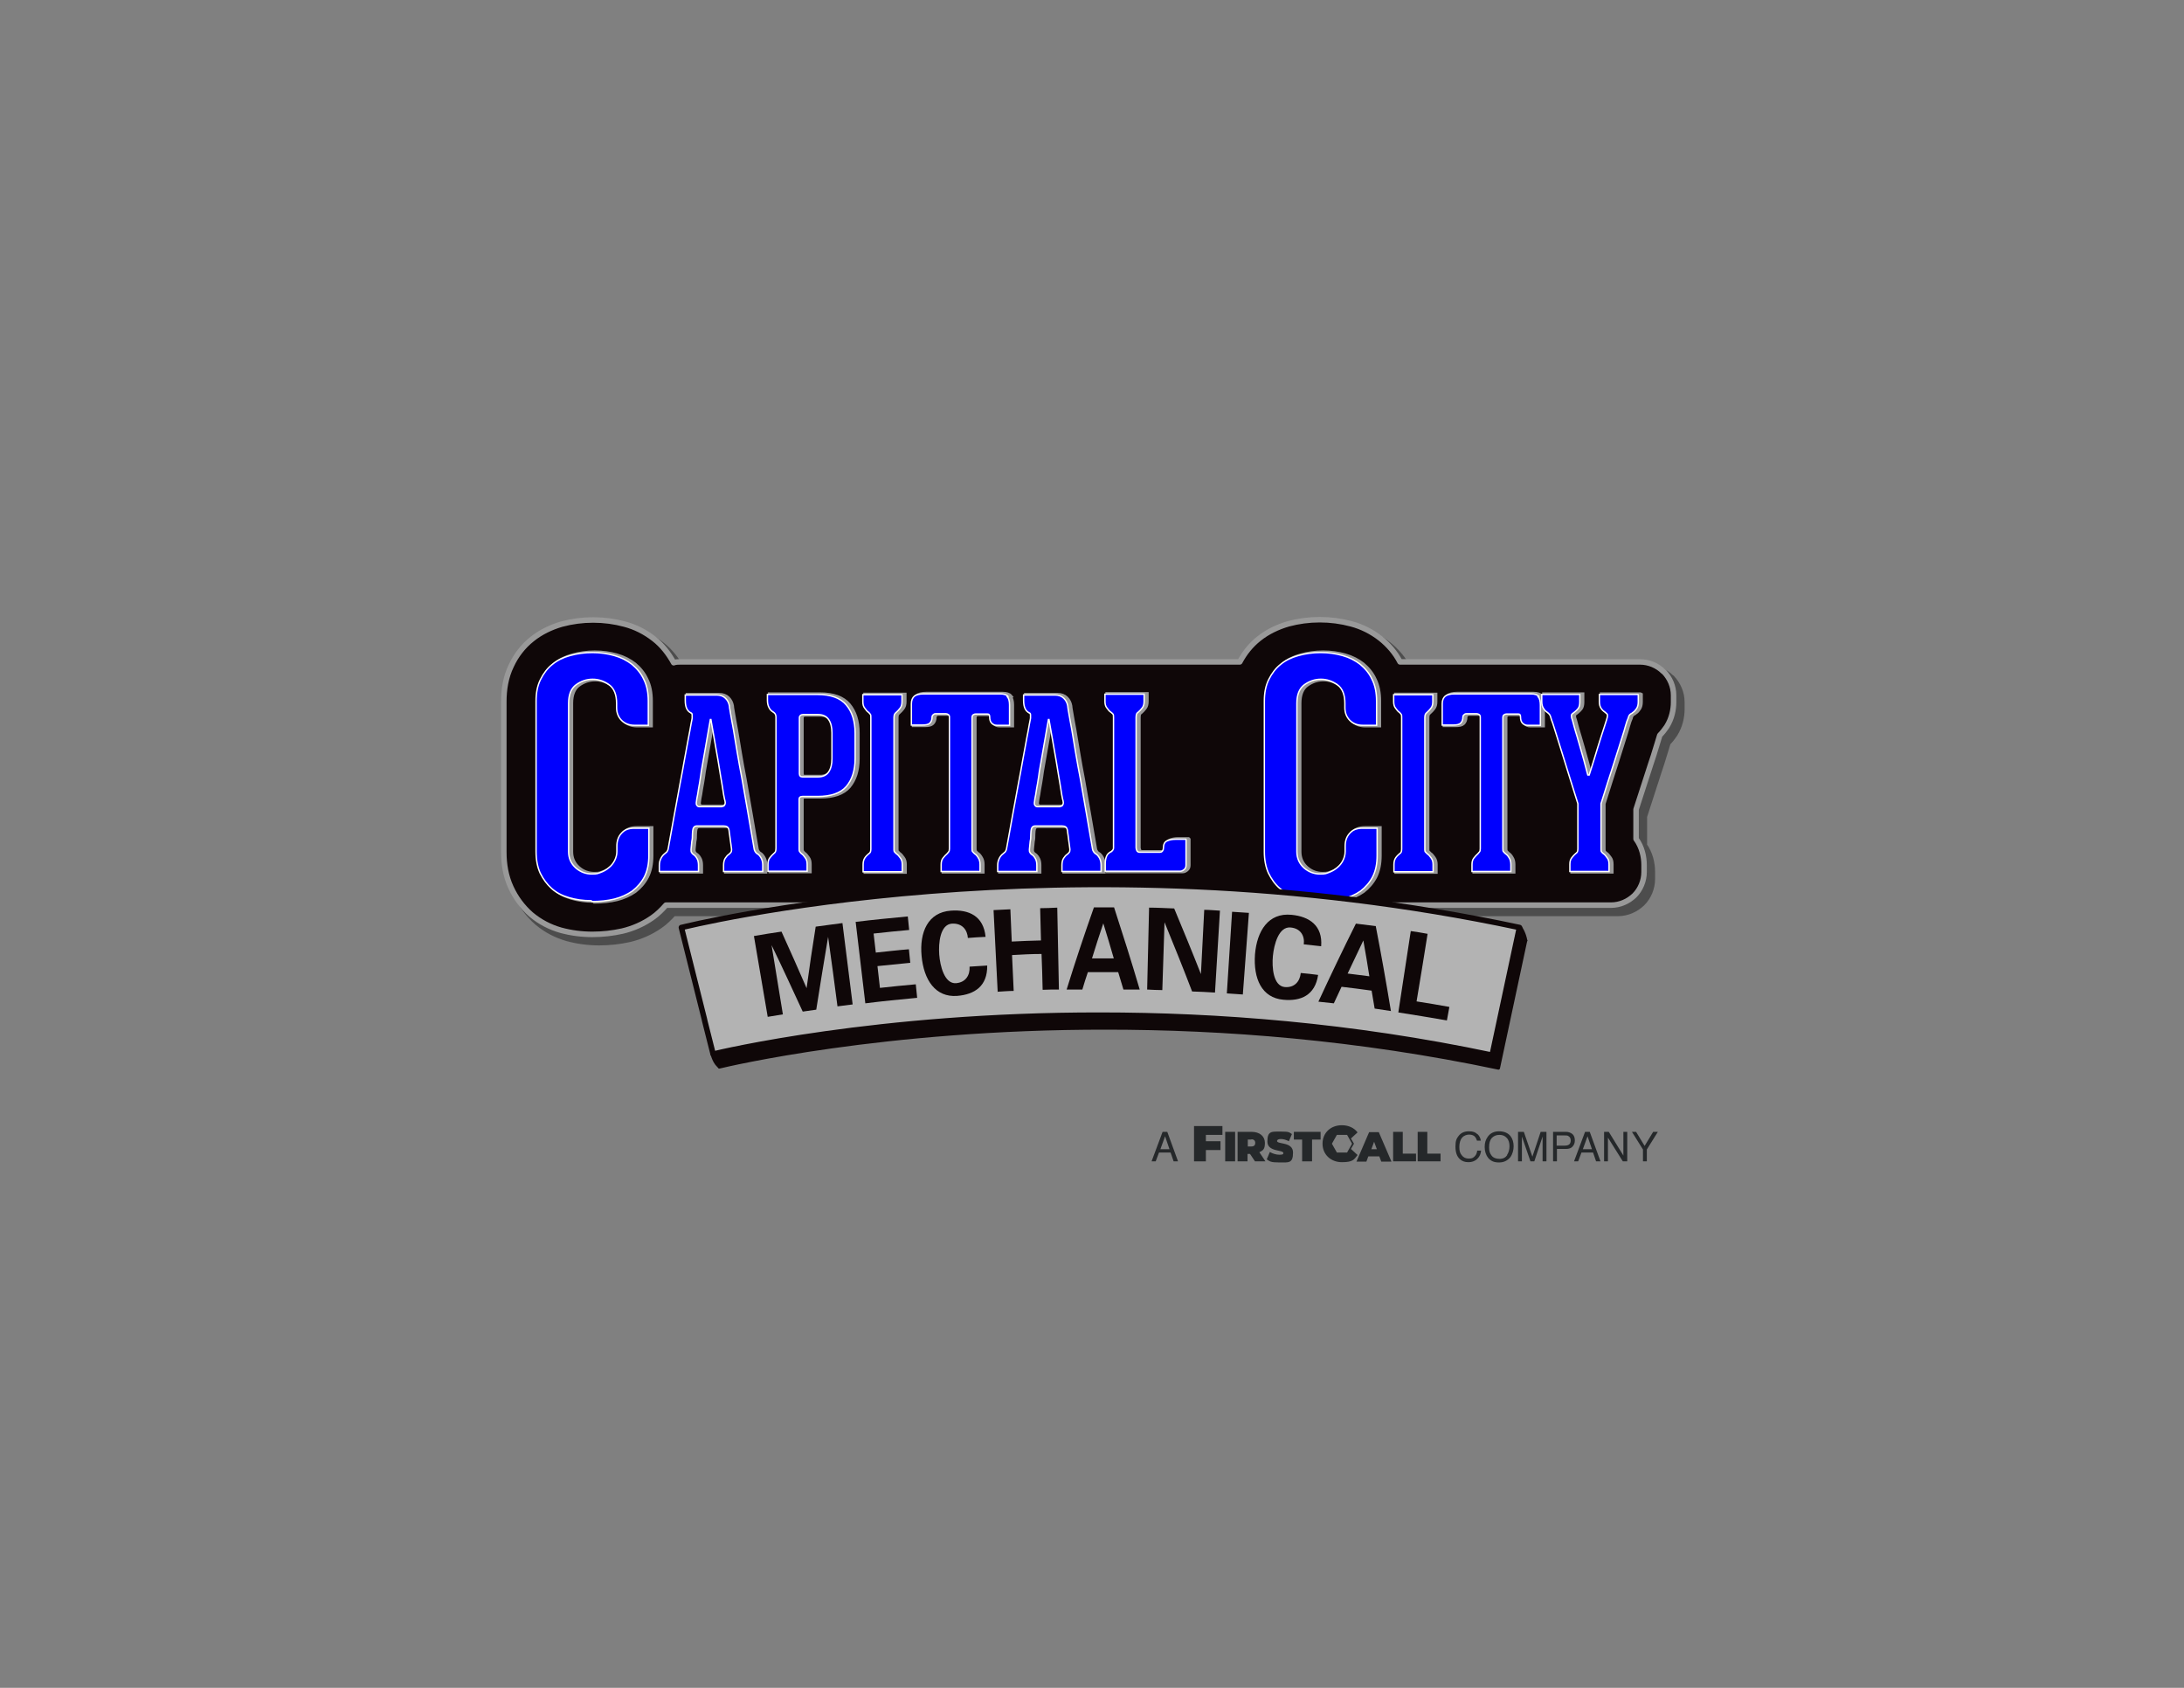 <?xml version="1.0" encoding="UTF-8"?>
<svg xmlns="http://www.w3.org/2000/svg" version="1.1" viewBox="0 0 792 612">
  <rect x="0" y="0" width="792" height="612" fill="#808080" stroke="none"/>
  <defs>
    <style>
      .cls-1, .cls-2, .cls-3 {
        fill: #0f0708;
      }

      .cls-4 {
        fill: #25282a;
      }

      .cls-5 {
        fill: #999;
        stroke-width: 1.5px;
      }

      .cls-5, .cls-2 {
        stroke: #999;
      }

      .cls-6 {
        fill: #b3b3b3;
        stroke-width: 2px;
      }

      .cls-6, .cls-2, .cls-7, .cls-3 {
        stroke-linecap: round;
        stroke-linejoin: round;
      }

      .cls-6, .cls-3 {
        stroke: #0f0708;
      }

      .cls-2 {
        stroke-width: 2px;
      }

      .cls-7 {
        fill: #4d4d4d;
        stroke: #4d4d4d;
        stroke-width: 3px;
      }

      .cls-3 {
        stroke-width: 1.1px;
      }

      .cls-8 {
        fill: #0000fe;
        stroke: #fff;
        stroke-width: .5px;
      }
    </style>
  </defs>
  <!-- Generator: Adobe Illustrator 28.7.1, SVG Export Plug-In . SVG Version: 1.2.0 Build 142)  -->
  <g>
    <g id="Layer_1">
      <g>
        <path class="cls-1" d="M257.7,382.3s.7,3.6,3.2,5.2c0,0,.7-4.3.5-4.3s-2.7-1.3-2.7-1.3l-1,.5Z"/>
        <path class="cls-1" d="M551.7,335.7s1.7,2.2,2.2,5.5c.1-.2-2.3,2.5-2.3,2.5l-1.4-6,1.6-2Z"/>
        <path class="cls-7" d="M605.7,246c-2.2-2.2-5.3-3.5-8.5-3.5h-87c-1.7-3.3-4.2-6.2-7.1-8.5-3.2-2.5-6.8-4.3-10.6-5.3-3.7-1-7.5-1.5-11.4-1.5s-7.7.5-11.4,1.5c-3.8,1.1-7.6,2.9-10.7,5.4-2.9,2.3-5.2,5.2-6.9,8.4h-202.9c-.8,0-1.6,0-2.4.3-1.8-3.3-4.2-6.4-7.2-8.7-3.2-2.5-6.8-4.3-10.6-5.3-3.7-1-7.5-1.5-11.4-1.5s-7.7.5-11.4,1.5c-3.8,1.1-7.6,2.9-10.7,5.4-3.3,2.6-5.9,6-7.6,9.7-2,4.1-2.7,8.6-2.7,13v54.6c0,4.3.7,8.7,2.6,12.8,1.7,3.7,4.2,7.1,7.3,9.8,3.2,2.7,6.9,4.6,10.8,5.7,3.7,1,7.5,1.5,11.4,1.5h0c3.7,0,7.3-.4,10.9-1.2,3.8-.9,7.5-2.5,10.8-4.8,1.9-1.3,3.5-2.9,5-4.6h211.3c1,1.2,2.1,2.4,3.4,3.4,3.2,2.7,6.9,4.6,10.8,5.7,3.7,1,7.5,1.5,11.4,1.5,3.7,0,7.3-.4,10.9-1.2,3.8-.9,7.5-2.5,10.8-4.8,1.9-1.3,3.5-2.9,5-4.6.1,0,.3,0,.4,0h78.7c3.2,0,6.2-1.3,8.5-3.5,2.2-2.2,3.5-5.3,3.5-8.5v-2.6c0-2.8-.7-6.4-2.9-9.4v-10.7c1.6-5,3.1-9.5,4.4-13.6.6-2,1.3-3.9,1.9-5.8.6-1.9,1.1-3.6,1.6-5.2.3-.9.5-1.7.7-2.3,1-1,1.8-2.1,2.5-3.1,1.9-3,2.5-6.3,2.5-8.8v-2.6c0-3.2-1.3-6.2-3.5-8.5Z"/>
        <path class="cls-2" d="M603.2,243.5c-2.2-2.2-5.3-3.5-8.5-3.5h-87c-1.7-3.3-4.2-6.2-7.1-8.5-3.2-2.5-6.8-4.3-10.6-5.3-3.7-1-7.5-1.5-11.4-1.5s-7.7.5-11.4,1.5c-3.8,1.1-7.6,2.9-10.7,5.4-2.9,2.3-5.2,5.2-6.9,8.4h-202.9c-.8,0-1.6,0-2.4.3-1.8-3.3-4.2-6.4-7.2-8.7-3.2-2.5-6.8-4.3-10.6-5.3-3.7-1-7.5-1.5-11.4-1.5s-7.7.5-11.4,1.5c-3.8,1.1-7.6,2.9-10.7,5.4-3.3,2.6-5.9,6-7.6,9.7-2,4.1-2.7,8.6-2.7,13v54.6c0,4.3.7,8.7,2.6,12.8,1.7,3.7,4.2,7.1,7.3,9.8,3.2,2.7,6.9,4.6,10.8,5.7,3.7,1,7.5,1.5,11.4,1.5h0c3.7,0,7.3-.4,10.9-1.2,3.8-.9,7.5-2.5,10.8-4.8,1.9-1.3,3.5-2.9,5-4.6h211.3c1,1.2,2.1,2.4,3.4,3.4,3.2,2.7,6.9,4.6,10.8,5.7,3.7,1,7.5,1.5,11.4,1.5s7.3-.4,10.9-1.2c3.8-.9,7.5-2.5,10.8-4.8,1.9-1.3,3.5-2.9,5-4.6.1,0,.3,0,.4,0h78.7c3.2,0,6.2-1.3,8.5-3.5,2.2-2.2,3.5-5.3,3.5-8.5v-2.6c0-2.8-.7-6.4-2.9-9.4v-10.7c1.6-5,3.1-9.5,4.4-13.6.6-2,1.3-3.9,1.9-5.8.6-1.9,1.1-3.6,1.6-5.2.3-.9.5-1.7.7-2.3,1-1,1.8-2.1,2.5-3.1,1.9-3,2.5-6.3,2.5-8.8v-2.6c0-3.2-1.3-6.2-3.5-8.5Z"/>
        <g>
          <path class="cls-5" d="M215.3,326.6c-2.9,0-5.6-.4-8-1.1-2.5-.7-4.6-1.8-6.3-3.3-1.8-1.5-3.1-3.4-4.2-5.6-1-2.2-1.5-4.8-1.5-7.8v-54.6c0-3,.5-5.6,1.6-7.8,1.1-2.2,2.5-4.1,4.3-5.5,1.8-1.5,3.9-2.5,6.4-3.2,2.5-.7,5.2-1.1,8.1-1.1s5.6.4,8,1.1c2.5.7,4.6,1.8,6.4,3.2,1.8,1.5,3.3,3.3,4.3,5.5,1.1,2.2,1.6,4.8,1.6,7.8v8.8h-5c-1.9,0-3.5-.6-4.7-1.8-1.2-1.2-1.8-2.8-1.8-4.6v-1.6c0-3.1-.9-5.4-2.7-6.7-1.8-1.3-3.8-2-6-2s-4.2.7-6,2c-1.8,1.3-2.7,3.6-2.7,6.7v53.8c0,2.4.9,4.4,2.6,5.9,1.7,1.5,3.7,2.2,5.8,2.2s2.2-.2,3.3-.6c1.1-.4,2.1-1,2.9-1.7.9-.7,1.6-1.6,2.1-2.6.5-1,.8-2.1.8-3.2v-2c0-1.8.5-3.4,1.6-4.6,1.1-1.3,2.6-1.9,4.7-1.9h5.3v9.9c0,3-.5,5.5-1.6,7.7-1.1,2.1-2.6,3.8-4.4,5.2-1.9,1.3-4.1,2.3-6.5,2.9-2.5.6-5.2.9-8.1.9Z"/>
          <path class="cls-5" d="M275.6,309.6c.5.3.9.8,1.3,1.5.4.7.6,1.6.6,2.5v2.4h-14.2v-2.3c0-1,.2-1.9.6-2.5.4-.6.8-1.1,1.3-1.4.3-.2.5-.5.7-.7.2-.2.3-.6.3-1.1-.1-1.1-.3-2.1-.4-3-.1-.8-.2-1.6-.3-2.3-.1-.7-.2-1.2-.2-1.5-.1-.7-.3-1.1-.7-1.4-.3-.2-.8-.3-1.3-.3h-9.7c-.9,0-1.4.6-1.5,1.7,0,.3-.1.8-.1,1.5,0,.7,0,1.5-.2,2.3-.1.9-.2,1.9-.3,3,0,.5,0,.9.2,1.1.1.2.3.5.6.7.5.3.9.7,1.3,1.4.4.6.6,1.5.6,2.5v2.3h-14.2v-2.2c0-1,.2-1.8.6-2.6.4-.8.9-1.3,1.3-1.6.3-.2.5-.5.8-.7.2-.3.4-.6.5-1.1,1.6-8.8,3-16.7,4.3-23.6.6-3,1.1-5.9,1.6-8.7.5-2.8,1-5.4,1.4-7.6.4-2.2.8-4,1-5.4.3-1.4.4-2.1.4-2.1,0-.5,0-.9,0-1.2s-.1-.6-.4-.7c-1.4-.6-2.1-2.1-2.1-4.5v-2h11.4c1.3,0,2.4.4,3.2,1.2.8.8,1.2,1.7,1.4,2.7,0,.2.1,1.1.4,2.7.3,1.6.6,3.6,1.1,6.1.4,2.5.9,5.3,1.4,8.4.5,3.1,1.1,6.2,1.7,9.4,1.3,7.5,2.8,15.9,4.4,25.4.1.5.3.8.5,1.1.2.3.5.5.8.7ZM262.7,292.4c.4,0,.7-.1.9-.4.2-.3.3-.6.3-.9,0,0,0-.5-.3-1.5-.2-.9-.4-2.1-.6-3.5-.2-1.4-.5-3-.8-4.8-.3-1.8-.6-3.6-.9-5.5l-2.6-14.9h-.2l-2.6,14.9c-.3,1.9-.7,3.7-.9,5.5-.3,1.8-.5,3.4-.8,4.8-.2,1.4-.4,2.6-.6,3.5-.1.9-.2,1.4-.2,1.5,0,.4,0,.7.3,1,.2.3.5.4.9.4h8Z"/>
          <path class="cls-5" d="M297.4,251.8c4.8,0,8.3,1.3,10.4,3.8,2.1,2.5,3.2,5.9,3.2,10.2v9.3c0,4.3-1.1,7.6-3.2,10.1-2.1,2.4-5.6,3.6-10.4,3.6h-5.5c-.8,0-1.2.3-1.2,1v17.8c0,.6,0,1,.2,1.2.1.2.4.5.6.7.5.3.9.8,1.4,1.5.5.6.7,1.4.7,2.4v2.5h-14.2v-2.5c0-1,.2-1.8.7-2.4.5-.6.9-1.1,1.4-1.5.3-.2.5-.5.6-.7.1-.2.2-.6.2-1.2v-47.6c0-.9-.4-1.5-1.1-1.9-.6-.3-1.1-.9-1.4-1.5-.4-.7-.6-1.6-.6-2.7v-2.1h18.3ZM302.5,265.7c0-2-.4-3.6-1.2-4.8-.8-1.2-2.1-1.8-3.9-1.8h-5.4c-.3,0-.7.1-.9.3-.3.2-.4.5-.4.9v20.2c0,.8.4,1.2,1.1,1.2h5.6c1.8,0,3.1-.6,3.9-1.8.8-1.2,1.2-2.8,1.2-4.8v-9.4Z"/>
          <path class="cls-5" d="M325.1,307.7v.2c0,.5,0,.9.3,1.1.2.2.4.4.6.6.5.3.9.8,1.4,1.5.5.6.7,1.4.7,2.4v2.6h-14.2v-2.6c0-1,.2-1.8.6-2.4.4-.6.9-1.1,1.4-1.5.3-.2.5-.4.6-.6.1-.2.2-.6.2-1.1v-47.7c0-.6,0-1-.2-1.2-.1-.2-.4-.5-.6-.7-.5-.3-.9-.8-1.4-1.5-.5-.6-.7-1.4-.7-2.4v-2.5h14.2v2.5c0,1-.2,1.8-.7,2.4-.5.6-.9,1.1-1.4,1.5-.3.2-.5.5-.6.7-.1.2-.2.6-.2,1.2v47.5Z"/>
          <path class="cls-5" d="M366.2,252.6c.5.6.8,1.6.8,3v7.4h-4.6c-.8,0-1.4-.3-1.9-.8-.5-.5-.7-1.3-.7-2.2s-.3-1.1-.9-1.1h-4.2c-.3,0-.6.1-.9.3-.3.2-.4.6-.4,1.1v47.4c0,.6,0,1,.3,1.2.2.2.4.5.7.7.5.3.9.8,1.3,1.5.4.6.6,1.4.6,2.4v2.5h-14.1v-2.5c0-1,.2-1.8.7-2.4.5-.6.9-1.1,1.4-1.5.2-.2.4-.5.6-.7.2-.2.3-.6.3-1.2v-47.7c0-.4-.1-.7-.4-.9-.3-.2-.6-.3-.9-.3h-3.7c-.2,0-.5,0-.8.3-.3.2-.5.5-.5.9,0,1-.3,1.7-.8,2.2-.5.5-1.4.7-2.8.7h-3.9v-7.7c0-1.3.4-2.2,1.1-2.8.7-.5,1.8-.8,3.3-.8h27.8c1.4,0,2.3.3,2.8.9Z"/>
          <path class="cls-5" d="M398.3,309.6c.5.3.9.8,1.3,1.5.4.7.6,1.6.6,2.5v2.4h-14.2v-2.3c0-1,.2-1.9.6-2.5.4-.6.8-1.1,1.3-1.4.3-.2.5-.5.7-.7.2-.2.3-.6.3-1.1-.1-1.1-.3-2.1-.4-3-.1-.8-.2-1.6-.3-2.3-.1-.7-.2-1.2-.2-1.5-.1-.7-.3-1.1-.7-1.4-.3-.2-.8-.3-1.3-.3h-9.7c-.9,0-1.4.6-1.5,1.7,0,.3-.1.8-.1,1.5,0,.7,0,1.5-.2,2.3-.1.9-.2,1.9-.3,3,0,.5,0,.9.2,1.1.1.2.3.5.6.7.5.3.9.7,1.3,1.4.4.6.6,1.5.6,2.5v2.3h-14.2v-2.2c0-1,.2-1.8.6-2.6.4-.8.9-1.3,1.3-1.6.3-.2.5-.5.8-.7.2-.3.4-.6.5-1.1,1.6-8.8,3-16.7,4.3-23.6.6-3,1.1-5.9,1.6-8.7.5-2.8,1-5.4,1.4-7.6.4-2.2.8-4,1-5.4.3-1.4.4-2.1.4-2.1,0-.5,0-.9,0-1.2s-.1-.6-.4-.7c-1.4-.6-2.1-2.1-2.1-4.5v-2h11.4c1.3,0,2.4.4,3.2,1.2.8.8,1.2,1.7,1.4,2.7,0,.2.1,1.1.4,2.7.3,1.6.6,3.6,1.1,6.1.4,2.5.9,5.3,1.4,8.4.5,3.1,1.1,6.2,1.7,9.4,1.3,7.5,2.8,15.9,4.4,25.4.1.5.3.8.5,1.1.2.3.5.5.8.7ZM385.3,292.4c.4,0,.7-.1.9-.4.2-.3.3-.6.3-.9,0,0,0-.5-.3-1.5-.2-.9-.4-2.1-.6-3.5-.2-1.4-.5-3-.8-4.8-.3-1.8-.6-3.6-.9-5.5l-2.6-14.9h-.2l-2.6,14.9c-.3,1.9-.7,3.7-.9,5.5-.3,1.8-.5,3.4-.8,4.8-.2,1.4-.4,2.6-.6,3.5-.1.9-.2,1.4-.2,1.5,0,.4,0,.7.3,1,.2.3.5.4.9.4h8Z"/>
          <path class="cls-5" d="M431,304.4v9.3c0,.7-.2,1.2-.7,1.6-.5.4-.9.6-1.4.6h-27.2v-2.6c0-1.3.2-2.2.5-2.9.3-.7.8-1.1,1.3-1.4.3-.1.6-.3.8-.6.3-.3.4-.6.4-1v-47.3c0-.6,0-1.1-.3-1.3-.2-.2-.4-.4-.7-.6-.5-.3-.9-.8-1.4-1.5-.5-.6-.7-1.4-.7-2.4v-2.6h14.2v2.6c0,1-.2,1.8-.7,2.4-.5.6-.9,1.1-1.4,1.5-.3.2-.5.4-.6.6-.1.2-.2.7-.2,1.3v47.2c0,.5.2.9.3,1.2.2.3.5.5.9.5h7.5c.4,0,.7-.2.9-.5.2-.3.3-.6.3-1,0-1.3.4-2.2,1.3-2.6.9-.4,1.9-.6,3.2-.6h3.6Z"/>
          <path class="cls-5" d="M479.4,326.6c-2.9,0-5.6-.4-8-1.1-2.5-.7-4.6-1.8-6.3-3.3-1.8-1.5-3.1-3.4-4.2-5.6-1-2.2-1.5-4.8-1.5-7.8v-54.6c0-3,.5-5.6,1.6-7.8,1.1-2.2,2.5-4.1,4.3-5.5,1.8-1.5,3.9-2.5,6.4-3.2,2.5-.7,5.2-1.1,8.1-1.1s5.6.4,8,1.1c2.5.7,4.6,1.8,6.4,3.2,1.8,1.5,3.3,3.3,4.3,5.5,1.1,2.2,1.6,4.8,1.6,7.8v8.8h-5c-2,0-3.5-.6-4.7-1.8-1.2-1.2-1.8-2.8-1.8-4.6v-1.6c0-3.1-.9-5.4-2.7-6.7-1.8-1.3-3.8-2-6-2s-4.2.7-6,2c-1.8,1.3-2.7,3.6-2.7,6.7v53.8c0,2.4.9,4.4,2.6,5.9,1.7,1.5,3.7,2.2,5.8,2.2s2.2-.2,3.3-.6c1.1-.4,2.1-1,2.9-1.7.9-.7,1.6-1.6,2.1-2.6.5-1,.8-2.1.8-3.2v-2c0-1.8.5-3.4,1.6-4.6,1.1-1.3,2.6-1.9,4.7-1.9h5.3v9.9c0,3-.5,5.5-1.6,7.7-1.1,2.1-2.6,3.8-4.4,5.2-1.9,1.3-4.1,2.3-6.5,2.9-2.5.6-5.2.9-8.1.9Z"/>
          <path class="cls-5" d="M517.6,307.7v.2c0,.5,0,.9.3,1.1.2.2.4.4.6.6.5.3.9.8,1.4,1.5s.7,1.4.7,2.4v2.6h-14.2v-2.6c0-1,.2-1.8.6-2.4.4-.6.9-1.1,1.4-1.5.3-.2.5-.4.6-.6.1-.2.2-.6.2-1.1v-47.7c0-.6,0-1-.2-1.2-.1-.2-.4-.5-.6-.7-.5-.3-.9-.8-1.4-1.5-.5-.6-.7-1.4-.7-2.4v-2.5h14.2v2.5c0,1-.2,1.8-.7,2.4-.5.6-.9,1.1-1.4,1.5-.3.2-.5.5-.6.7-.1.2-.2.6-.2,1.2v47.5Z"/>
          <path class="cls-5" d="M558.7,252.6c.5.6.8,1.6.8,3v7.4h-4.6c-.8,0-1.4-.3-1.9-.8-.5-.5-.7-1.3-.7-2.2s-.3-1.1-.9-1.1h-4.2c-.3,0-.6.1-.9.3-.3.2-.4.6-.4,1.1v47.4c0,.6,0,1,.3,1.2.2.2.4.5.7.7.5.3.9.8,1.3,1.5.4.6.6,1.4.6,2.4v2.5h-14.1v-2.5c0-1,.2-1.8.7-2.4.5-.6.9-1.1,1.4-1.5.2-.2.4-.5.6-.7.2-.2.3-.6.3-1.2v-47.7c0-.4-.1-.7-.4-.9-.3-.2-.6-.3-.9-.3h-3.7c-.2,0-.5,0-.8.3-.3.2-.5.5-.5.9,0,1-.3,1.7-.8,2.2-.5.5-1.4.7-2.8.7h-3.9v-7.7c0-1.3.4-2.2,1.1-2.8.7-.5,1.8-.8,3.3-.8h27.8c1.4,0,2.3.3,2.8.9Z"/>
          <path class="cls-5" d="M595,251.9v2.6c0,1-.2,1.8-.6,2.4-.4.6-.8,1.1-1.3,1.4-.2.2-.5.4-.9.6-.3.2-.6.6-.7,1,0,.1-.2.7-.6,1.6-.3,1-.7,2.2-1.1,3.7-.5,1.5-1,3.2-1.6,5.1-.6,1.9-1.2,3.8-1.8,5.7-1.5,4.6-3.1,9.7-4.9,15.4v16.2h0c0,.7,0,1.1.2,1.3.1.2.4.4.6.6.5.3.9.8,1.4,1.5.5.6.7,1.4.7,2.4v2.6h-14.2v-2.6c0-1,.2-1.8.7-2.4.5-.6.9-1.1,1.4-1.5.3-.2.5-.4.6-.6.1-.2.2-.6.2-1.1v-16.4c-1.8-5.8-3.5-11.1-4.9-15.7-.6-1.9-1.2-3.9-1.8-5.8-.6-1.9-1.1-3.6-1.6-5.1-.5-1.5-.8-2.7-1.2-3.6-.3-.9-.5-1.5-.5-1.6-.1-.3-.3-.6-.6-.9-.3-.2-.4-.4-.6-.5-.5-.3-.9-.7-1.3-1.4-.4-.6-.6-1.4-.6-2.4v-2.6h13.8v2.8c0,1-.2,1.8-.6,2.3-.4.5-.8.9-1.2,1.2-.3.2-.6.5-.9.7-.3.2-.4.6-.3,1,0,.1,0,.5.3,1.2.2.7.4,1.5.7,2.6.3,1,.6,2.2,1,3.4.4,1.3.7,2.5,1.1,3.8.9,3,1.8,6.4,2.8,10.2h.5c1.2-3.8,2.3-7.2,3.2-10.3.4-1.3.8-2.5,1.2-3.8.4-1.3.8-2.4,1.1-3.4.3-1,.6-1.9.8-2.5.2-.7.3-1,.3-1.2.1-.5,0-.8-.2-1-.3-.2-.5-.5-.8-.7-.5-.3-.9-.7-1.3-1.3-.4-.6-.6-1.4-.6-2.4v-2.6h13.9Z"/>
        </g>
        <g>
          <path class="cls-8" d="M214.4,326.6c-2.9,0-5.6-.4-8-1.1-2.5-.7-4.6-1.8-6.3-3.3s-3.1-3.4-4.2-5.6c-1-2.2-1.5-4.8-1.5-7.8v-54.6c0-3,.5-5.6,1.6-7.8,1.1-2.2,2.5-4.1,4.3-5.5,1.8-1.5,3.9-2.5,6.4-3.2,2.5-.7,5.2-1.1,8.1-1.1s5.6.4,8,1.1c2.5.7,4.6,1.8,6.4,3.2,1.8,1.5,3.3,3.3,4.3,5.5,1.1,2.2,1.6,4.8,1.6,7.8v8.8h-5c-1.9,0-3.5-.6-4.7-1.8-1.2-1.2-1.8-2.8-1.8-4.6v-1.6c0-3.1-.9-5.4-2.7-6.7-1.8-1.3-3.8-2-6-2s-4.2.7-6,2c-1.8,1.3-2.7,3.6-2.7,6.7v53.8c0,2.4.9,4.4,2.6,5.9,1.7,1.5,3.7,2.2,5.8,2.2s2.2-.2,3.3-.6c1.1-.4,2.1-1,2.9-1.7.9-.7,1.6-1.6,2.1-2.6.5-1,.8-2.1.8-3.2v-2c0-1.8.5-3.4,1.6-4.6,1.1-1.3,2.6-1.9,4.7-1.9h5.3v9.9c0,3-.5,5.5-1.6,7.7-1.1,2.1-2.6,3.8-4.4,5.2-1.9,1.3-4.1,2.3-6.5,2.9-2.5.6-5.2.9-8.1.9Z"/>
          <path class="cls-8" d="M274.7,309.6c.5.3.9.8,1.3,1.5.4.7.6,1.6.6,2.5v2.4h-14.2v-2.3c0-1,.2-1.9.6-2.5.4-.6.8-1.1,1.3-1.4.3-.2.5-.5.7-.7.2-.2.3-.6.3-1.1-.1-1.1-.3-2.1-.4-3-.1-.8-.2-1.6-.3-2.3-.1-.7-.2-1.2-.2-1.5-.1-.7-.3-1.1-.7-1.4-.3-.2-.8-.3-1.3-.3h-9.7c-.9,0-1.4.6-1.5,1.7,0,.3-.1.8-.1,1.5,0,.7,0,1.5-.2,2.3-.1.9-.2,1.9-.3,3,0,.5,0,.9.2,1.1.1.2.3.5.6.7.5.3.9.7,1.3,1.4.4.6.6,1.5.6,2.5v2.3h-14.2v-2.2c0-1,.2-1.8.6-2.6.4-.8.9-1.3,1.3-1.6.3-.2.5-.5.8-.7.2-.3.4-.6.5-1.1,1.6-8.8,3-16.7,4.3-23.6.6-3,1.1-5.9,1.6-8.7.5-2.8,1-5.4,1.4-7.6.4-2.2.8-4,1-5.4.3-1.4.4-2.1.4-2.1,0-.5,0-.9,0-1.2s-.1-.6-.4-.7c-1.4-.6-2.1-2.1-2.1-4.5v-2h11.4c1.3,0,2.4.4,3.2,1.2.8.8,1.2,1.7,1.4,2.7,0,.2.1,1.1.4,2.7.3,1.6.6,3.6,1.1,6.1.4,2.5.9,5.3,1.4,8.4.5,3.1,1.1,6.2,1.7,9.4,1.3,7.5,2.8,15.9,4.4,25.4.1.5.3.8.5,1.1.2.3.5.5.8.7ZM261.8,292.4c.4,0,.7-.1.9-.4.2-.3.3-.6.3-.9,0,0,0-.5-.3-1.5-.2-.9-.4-2.1-.6-3.5-.2-1.4-.5-3-.8-4.8-.3-1.8-.6-3.6-.9-5.5l-2.6-14.9h-.2l-2.6,14.9c-.3,1.9-.7,3.7-.9,5.5-.3,1.8-.5,3.4-.8,4.8-.2,1.4-.4,2.6-.6,3.5-.1.9-.2,1.4-.2,1.5,0,.4,0,.7.3,1,.2.3.5.4.9.4h8Z"/>
          <path class="cls-8" d="M296.5,251.8c4.8,0,8.3,1.3,10.4,3.8,2.1,2.5,3.2,5.9,3.2,10.2v9.3c0,4.3-1.1,7.6-3.2,10.1-2.1,2.4-5.6,3.6-10.4,3.6h-5.5c-.8,0-1.2.3-1.2,1v17.8c0,.6,0,1,.2,1.2.1.2.4.5.6.7.5.3.9.8,1.4,1.5.5.6.7,1.4.7,2.4v2.5h-14.2v-2.5c0-1,.2-1.8.7-2.4.5-.6.9-1.1,1.4-1.5.3-.2.5-.5.6-.7.1-.2.2-.6.2-1.2v-47.6c0-.9-.4-1.5-1.1-1.9-.6-.3-1.1-.9-1.4-1.5-.4-.7-.6-1.6-.6-2.7v-2.1h18.3ZM301.7,265.7c0-2-.4-3.6-1.2-4.8-.8-1.2-2.1-1.8-3.9-1.8h-5.4c-.3,0-.7.1-.9.3-.3.2-.4.5-.4.9v20.2c0,.8.4,1.2,1.1,1.2h5.6c1.8,0,3.1-.6,3.9-1.8.8-1.2,1.2-2.8,1.2-4.8v-9.4Z"/>
          <path class="cls-8" d="M324.2,307.7v.2c0,.5,0,.9.3,1.1.2.2.4.4.6.6.5.3.9.8,1.4,1.5.5.6.7,1.4.7,2.4v2.6h-14.2v-2.6c0-1,.2-1.8.6-2.4.4-.6.9-1.1,1.4-1.5.3-.2.5-.4.6-.6.1-.2.2-.6.2-1.1v-47.7c0-.6,0-1-.2-1.2-.1-.2-.4-.5-.6-.7-.5-.3-.9-.8-1.4-1.5-.5-.6-.7-1.4-.7-2.4v-2.5h14.2v2.5c0,1-.2,1.8-.7,2.4-.5.6-.9,1.1-1.4,1.5-.3.2-.5.5-.6.7-.1.2-.2.6-.2,1.2v47.5Z"/>
          <path class="cls-8" d="M365.3,252.6c.5.6.8,1.6.8,3v7.4h-4.6c-.8,0-1.4-.3-1.9-.8-.5-.5-.7-1.3-.7-2.2s-.3-1.1-.9-1.1h-4.2c-.3,0-.6.1-.9.3-.3.2-.4.6-.4,1.1v47.4c0,.6,0,1,.3,1.2.2.2.4.5.7.7.5.3.9.8,1.3,1.5.4.6.6,1.4.6,2.4v2.5h-14.1v-2.5c0-1,.2-1.8.7-2.4.5-.6.9-1.1,1.4-1.5.2-.2.4-.5.6-.7.2-.2.3-.6.3-1.2v-47.7c0-.4-.1-.7-.4-.9-.3-.2-.6-.3-.9-.3h-3.7c-.2,0-.5,0-.8.3-.3.2-.5.5-.5.9,0,1-.3,1.7-.8,2.2-.5.5-1.4.7-2.8.7h-3.9v-7.7c0-1.3.4-2.2,1.1-2.8.7-.5,1.8-.8,3.3-.8h27.8c1.4,0,2.3.3,2.8.9Z"/>
          <path class="cls-8" d="M397.4,309.6c.5.3.9.8,1.3,1.5.4.7.6,1.6.6,2.5v2.4h-14.2v-2.3c0-1,.2-1.9.6-2.5.4-.6.8-1.1,1.3-1.4.3-.2.5-.5.7-.7.2-.2.3-.6.3-1.1-.1-1.1-.3-2.1-.4-3-.1-.8-.2-1.6-.3-2.3-.1-.7-.2-1.2-.2-1.5-.1-.7-.3-1.1-.7-1.4-.3-.2-.8-.3-1.3-.3h-9.7c-.9,0-1.4.6-1.5,1.7,0,.3-.1.8-.1,1.5,0,.7,0,1.5-.2,2.3-.1.9-.2,1.9-.3,3,0,.5,0,.9.2,1.1.1.2.3.5.6.7.5.3.9.7,1.3,1.4.4.6.6,1.5.6,2.5v2.3h-14.2v-2.2c0-1,.2-1.8.6-2.6.4-.8.9-1.3,1.3-1.6.3-.2.5-.5.8-.7.2-.3.4-.6.5-1.1,1.6-8.8,3-16.7,4.3-23.6.6-3,1.1-5.9,1.6-8.7.5-2.8,1-5.4,1.4-7.6.4-2.2.8-4,1-5.4.3-1.4.4-2.1.4-2.1,0-.5,0-.9,0-1.2s-.1-.6-.4-.7c-1.4-.6-2.1-2.1-2.1-4.5v-2h11.4c1.3,0,2.4.4,3.2,1.2.8.8,1.2,1.7,1.4,2.7,0,.2.1,1.1.4,2.7.3,1.6.6,3.6,1.1,6.1.4,2.5.9,5.3,1.4,8.4.5,3.1,1.1,6.2,1.7,9.4,1.3,7.5,2.8,15.9,4.4,25.4.1.5.3.8.5,1.1.2.3.5.5.8.7ZM384.4,292.4c.4,0,.7-.1.9-.4.2-.3.3-.6.3-.9,0,0,0-.5-.3-1.5-.2-.9-.4-2.1-.6-3.5-.2-1.4-.5-3-.8-4.8-.3-1.8-.6-3.6-.9-5.5l-2.6-14.9h-.2l-2.6,14.9c-.3,1.9-.7,3.7-.9,5.5-.3,1.8-.5,3.4-.8,4.8-.2,1.4-.4,2.6-.6,3.5-.1.9-.2,1.4-.2,1.5,0,.4,0,.7.3,1,.2.3.5.4.9.4h8Z"/>
          <path class="cls-8" d="M430.1,304.4v9.3c0,.7-.2,1.2-.7,1.6-.5.4-.9.6-1.4.6h-27.2v-2.6c0-1.3.2-2.2.5-2.9.3-.7.8-1.1,1.3-1.4.3-.1.6-.3.8-.6.3-.3.4-.6.4-1v-47.3c0-.6,0-1.1-.3-1.3-.2-.2-.4-.4-.7-.6-.5-.3-.9-.8-1.4-1.5-.5-.6-.7-1.4-.7-2.4v-2.6h14.2v2.6c0,1-.2,1.8-.7,2.4-.5.6-.9,1.1-1.4,1.5-.3.2-.5.4-.6.6-.1.2-.2.7-.2,1.3v47.2c0,.5.2.9.3,1.2.2.3.5.5.9.5h7.5c.4,0,.7-.2.9-.5.2-.3.3-.6.3-1,0-1.3.4-2.2,1.3-2.6.9-.4,1.9-.6,3.2-.6h3.6Z"/>
          <path class="cls-8" d="M478.5,326.6c-2.9,0-5.6-.4-8-1.1-2.5-.7-4.6-1.8-6.3-3.3-1.8-1.5-3.1-3.4-4.2-5.6-1-2.2-1.5-4.8-1.5-7.8v-54.6c0-3,.5-5.6,1.6-7.8,1.1-2.2,2.5-4.1,4.3-5.5,1.8-1.5,3.9-2.5,6.4-3.2,2.5-.7,5.2-1.1,8.1-1.1s5.6.4,8,1.1c2.5.7,4.6,1.8,6.4,3.2,1.8,1.5,3.3,3.3,4.3,5.5,1.1,2.2,1.6,4.8,1.6,7.8v8.8h-5c-2,0-3.5-.6-4.7-1.8-1.2-1.2-1.8-2.8-1.8-4.6v-1.6c0-3.1-.9-5.4-2.7-6.7-1.8-1.3-3.8-2-6-2s-4.2.7-6,2c-1.8,1.3-2.7,3.6-2.7,6.7v53.8c0,2.4.9,4.4,2.6,5.9,1.7,1.5,3.7,2.2,5.8,2.2s2.2-.2,3.3-.6c1.1-.4,2.1-1,2.9-1.7.9-.7,1.6-1.6,2.1-2.6.5-1,.8-2.1.8-3.2v-2c0-1.8.5-3.4,1.6-4.6,1.1-1.3,2.6-1.9,4.7-1.9h5.3v9.9c0,3-.5,5.5-1.6,7.7-1.1,2.1-2.6,3.8-4.4,5.2-1.9,1.3-4.1,2.3-6.5,2.9-2.5.6-5.2.9-8.1.9Z"/>
          <path class="cls-8" d="M516.7,307.7v.2c0,.5,0,.9.3,1.1.2.2.4.4.6.6.5.3.9.8,1.4,1.5s.7,1.4.7,2.4v2.6h-14.2v-2.6c0-1,.2-1.8.6-2.4.4-.6.9-1.1,1.4-1.5.3-.2.5-.4.6-.6.1-.2.2-.6.2-1.1v-47.7c0-.6,0-1-.2-1.2-.1-.2-.4-.5-.6-.7-.5-.3-.9-.8-1.4-1.5-.5-.6-.7-1.4-.7-2.4v-2.5h14.2v2.5c0,1-.2,1.8-.7,2.4-.5.6-.9,1.1-1.4,1.5-.3.2-.5.5-.6.7-.1.2-.2.6-.2,1.2v47.5Z"/>
          <path class="cls-8" d="M557.8,252.6c.5.6.8,1.6.8,3v7.4h-4.6c-.8,0-1.4-.3-1.9-.8-.5-.5-.7-1.3-.7-2.2s-.3-1.1-.9-1.1h-4.2c-.3,0-.6.1-.9.3-.3.2-.4.6-.4,1.1v47.4c0,.6,0,1,.3,1.2.2.2.4.5.7.7.5.3.9.8,1.3,1.5.4.6.6,1.4.6,2.4v2.5h-14.1v-2.5c0-1,.2-1.8.7-2.4.5-.6.9-1.1,1.4-1.5.2-.2.4-.5.6-.7.2-.2.3-.6.3-1.2v-47.7c0-.4-.1-.7-.4-.9-.3-.2-.6-.3-.9-.3h-3.7c-.2,0-.5,0-.8.3-.3.2-.5.5-.5.9,0,1-.3,1.7-.8,2.2-.5.5-1.4.7-2.8.7h-3.9v-7.7c0-1.3.4-2.2,1.1-2.8.7-.5,1.8-.8,3.3-.8h27.8c1.4,0,2.3.3,2.8.9Z"/>
          <path class="cls-8" d="M594.1,251.9v2.6c0,1-.2,1.8-.6,2.4-.4.6-.8,1.1-1.3,1.4-.2.2-.5.4-.9.6-.3.2-.6.6-.7,1,0,.1-.2.7-.6,1.6-.3,1-.7,2.2-1.1,3.7-.5,1.5-1,3.2-1.6,5.1-.6,1.9-1.2,3.8-1.8,5.7-1.5,4.6-3.1,9.7-4.9,15.4v16.2h0c0,.7,0,1.1.2,1.3.1.2.4.4.6.6.5.3.9.8,1.4,1.5.5.6.7,1.4.7,2.4v2.6h-14.2v-2.6c0-1,.2-1.8.7-2.4.5-.6.9-1.1,1.4-1.5.3-.2.5-.4.6-.6.1-.2.2-.6.2-1.1v-16.4c-1.8-5.8-3.5-11.1-4.9-15.7-.6-1.9-1.2-3.9-1.8-5.8-.6-1.9-1.1-3.6-1.6-5.1-.5-1.5-.8-2.7-1.2-3.6-.3-.9-.5-1.5-.5-1.6-.1-.3-.3-.6-.6-.9-.3-.2-.4-.4-.6-.5-.5-.3-.9-.7-1.3-1.4-.4-.6-.6-1.4-.6-2.4v-2.6h13.8v2.8c0,1-.2,1.8-.6,2.3-.4.5-.8.9-1.2,1.2-.3.2-.6.5-.9.7-.3.2-.4.6-.3,1,0,.1,0,.5.3,1.2.2.7.4,1.5.7,2.6.3,1,.6,2.2,1,3.4.4,1.3.7,2.5,1.1,3.8.9,3,1.8,6.4,2.8,10.2h.5c1.2-3.8,2.3-7.2,3.2-10.3.4-1.3.8-2.5,1.2-3.8.4-1.3.8-2.4,1.1-3.4.3-1,.6-1.9.8-2.5.2-.7.3-1,.3-1.2.1-.5,0-.8-.2-1-.3-.2-.5-.5-.8-.7-.5-.3-.9-.7-1.3-1.3-.4-.6-.6-1.4-.6-2.4v-2.6h13.9Z"/>
        </g>
        <g>
          <path class="cls-3" d="M249.4,341h0l8.3,33.1h0s.2.9.2.9l3,11.9c2.5-.6,59.4-14.2,140.3-14.1,42.3,0,91.1,3.7,142.2,14.5l9.9-46.3c-164.8-35.1-303.8,0-303.8,0Z"/>
          <path class="cls-6" d="M247.1,336.3h0l8.3,33.1h0s.2.9.2.9l3,11.9c2.5-.6,59.4-14.2,140.3-14.1,42.3,0,91.1,3.7,142.2,14.5l9.9-46.3c-164.8-35.1-303.8,0-303.8,0Z"/>
          <g>
            <path class="cls-1" d="M296,366.1c-1.6.2-3.3.5-4.9.7-3.7-8-7.4-16.1-11.3-24.1,0,0,0,0,0,0,1.4,8.4,2.7,16.7,4.1,25.1-1.8.3-3.6.6-5.5.9-1.7-9.8-3.3-19.5-5-29.3,3.3-.6,6.6-1.1,10-1.6,3.1,6.8,6.1,13.6,9.1,20.5,0,0,0,0,0,0,1-7.4,2.1-14.9,3.3-22.3,3.2-.4,6.4-.9,9.7-1.3,1.2,9.8,2.5,19.7,3.7,29.5-1.8.2-3.7.5-5.5.7-1.1-8.4-2.2-16.8-3.4-25.2,0,0,0,0,0,0-1.5,8.8-2.9,17.6-4.3,26.4Z"/>
            <path class="cls-1" d="M310.1,334.3c6.4-.8,12.7-1.4,19.1-2,.2,1.6.3,3.3.5,4.9-4.3.4-8.6.8-12.9,1.3.3,2.3.5,4.6.8,6.9,4-.4,8-.9,12-1.2.2,1.6.3,3.3.5,4.9-4,.4-7.9.8-11.9,1.2.3,2.6.6,5.3.9,7.9,4.3-.5,8.7-.9,13-1.3.2,1.6.3,3.3.5,4.9-6.3.6-12.5,1.2-18.8,2-1.2-9.8-2.3-19.7-3.5-29.5Z"/>
            <path class="cls-1" d="M351,340.2c-.2-3.1-2.1-5.5-5.8-5.3-4.3.3-4.9,7.1-4.6,11.2.3,4.1,1.9,10.7,6.1,10.4,3.5-.3,5.1-2.9,4.9-6,2.1-.1,4.2-.3,6.4-.4.1,7.5-4.6,10.5-10.9,11-7.9.6-12.1-5.8-12.9-14.5-.8-8.6,2.3-15.8,10.6-16.4,6.6-.5,11.9,2,12.6,9.5-2.1.1-4.3.2-6.4.4Z"/>
            <path class="cls-1" d="M361.8,359.7c-.5-9.9-1-19.8-1.5-29.7,2-.1,4.1-.2,6.1-.3.2,3.9.3,7.8.5,11.7,3.5-.2,7.1-.3,10.6-.4-.1-3.9-.2-7.8-.3-11.7,2.1,0,4.1-.1,6.2-.2.2,9.9.4,19.8.6,29.7-2,0-3.9,0-5.9.1-.1-4.3-.2-8.7-.4-13-3.6,0-7.1.2-10.7.4.2,4.3.4,8.7.6,13-2,0-3.9.2-5.9.3Z"/>
            <path class="cls-1" d="M386.8,358.8c3.1-10,6.4-19.9,9.9-29.8,2.4,0,4.9,0,7.3,0,3.2,9.9,6.4,19.9,9.3,29.8-2,0-4,0-5.9,0-.6-2.1-1.3-4.2-1.9-6.3-3.7,0-7.3,0-11,0-.7,2.1-1.4,4.2-2,6.3-1.9,0-3.8,0-5.6,0ZM403.9,347.5c-1.2-4.2-2.5-8.5-3.8-12.7h0c-1.4,4.2-2.8,8.4-4.1,12.7,2.7,0,5.3,0,8,0Z"/>
            <path class="cls-1" d="M432.3,359.5c-3.2-8.4-6.6-16.8-10-25.1,0,0,0,0,0,0-.3,8.2-.5,16.4-.8,24.6-1.8,0-3.7-.1-5.5-.2.2-9.9.5-19.8.7-29.7,3,0,6.1.2,9.1.3,3.3,7.9,6.6,15.9,9.7,23.8,0,0,0,0,0,0,.4-7.8.8-15.5,1.2-23.3,1.9,0,3.8.2,5.7.3-.6,9.9-1.2,19.8-1.8,29.7-2.8-.2-5.6-.3-8.4-.4Z"/>
            <path class="cls-1" d="M450.8,360.6c-2-.1-3.9-.3-5.9-.4.6-9.9,1.3-19.8,1.9-29.6,2,.1,4.1.3,6.1.4-.7,9.9-1.5,19.8-2.2,29.6Z"/>
            <path class="cls-1" d="M472.8,342.4c.4-3.1-1.2-5.8-4.8-6.1-4.3-.4-6,6.2-6.4,10.3-.4,4.1.1,10.9,4.3,11.3,3.5.3,5.5-2,5.8-5.1,2.1.2,4.2.4,6.3.7-1.1,7.4-6.3,9.6-12.6,9-7.9-.7-10.9-7.7-10.3-16.4.7-8.6,4.9-15.2,13.2-14.4,6.6.6,11.4,4,10.8,11.4-2.1-.2-4.3-.5-6.4-.7Z"/>
            <path class="cls-1" d="M478.1,363.2c4.4-9.5,8.9-18.9,13.6-28.3,2.4.3,4.8.6,7.2.9,2,10.3,3.8,20.5,5.5,30.8-2-.3-3.9-.6-5.9-.9-.4-2.2-.7-4.3-1.1-6.5-3.6-.5-7.3-1-10.9-1.4-.9,2-1.9,4-2.8,6-1.9-.2-3.7-.4-5.6-.6ZM496.6,354.1c-.7-4.4-1.4-8.7-2.2-13.1,0,0,0,0,0,0-1.9,4-3.8,8-5.7,12,2.7.3,5.3.7,7.9,1Z"/>
            <path class="cls-1" d="M507.1,367c1.5-9.8,3-19.6,4.5-29.4,2,.3,4.1.6,6.1,1-1.3,8.1-2.6,16.3-4,24.5,4,.6,7.9,1.3,11.9,2-.3,1.6-.6,3.2-.9,4.9-5.9-1-11.7-2-17.6-2.9Z"/>
          </g>
        </g>
      </g>
      <g>
        <g>
          <g>
            <path class="cls-4" d="M437.3,411.6v2.2h5.3v3.2h-5.3v4.1h-4.3v-12.8h10.3v3.2h-6Z"/>
            <path class="cls-4" d="M444.3,410.4h3.6v10.7h-3.6v-10.7Z"/>
            <path class="cls-4" d="M453.4,418.4h-1v2.7h-3.6v-10.7h5.1c2.9,0,4.8,1.6,4.8,4s-.7,2.7-2,3.4l2.2,3.3h-3.8l-1.8-2.7ZM453.8,413.2h-1.3v2.5h1.3c1,0,1.4-.5,1.4-1.3s-.5-1.3-1.4-1.3Z"/>
            <path class="cls-4" d="M459.4,420.3l1.1-2.6c1,.6,2.3,1,3.5,1s1.4-.2,1.4-.6c0-1.3-5.8-.3-5.8-4.2s1.6-3.6,4.9-3.6,2.9.3,4,.9l-1.1,2.6c-1-.5-2-.8-2.9-.8s-1.4.3-1.4.7c0,1.3,5.8.2,5.8,4.2s-1.6,3.6-4.9,3.6-3.5-.4-4.6-1.1Z"/>
            <path class="cls-4" d="M472.3,413.2h-3.1v-2.8h9.7v2.8h-3.1v7.9h-3.6v-7.9Z"/>
          </g>
          <g>
            <path class="cls-4" d="M491,414.7l-1.1-1.9,2.4-2.2c-1.2-1.6-3.2-2.6-5.7-2.6-4.1,0-7,2.8-7,6.7s3,6.7,7,6.7,4.4-.9,5.7-2.6l-2.4-2.2,1.1-1.9ZM484.8,417.9l-1.8-3.2,1.8-3.2h3.7l1.8,3.2-1.8,3.2h-3.7Z"/>
            <path class="cls-4" d="M500.2,419.3h-4l-.7,1.9h-3.6l4.6-10.7h3.5l4.6,10.7h-3.7l-.7-1.9ZM499.3,416.7l-1-2.7-1,2.7h2.1Z"/>
            <path class="cls-4" d="M505.1,410.4h3.6v7.9h4.8v2.8h-8.3v-10.7Z"/>
            <path class="cls-4" d="M514,410.4h3.6v7.9h4.8v2.8h-8.3v-10.7Z"/>
          </g>
        </g>
        <path class="cls-4" d="M421.7,410.4h1.6l3.9,10.7h-1.6l-1.1-3.2h-4.2l-1.2,3.2h-1.5l4-10.7ZM424.1,416.7l-1.6-4.7-1.7,4.7h3.3Z"/>
        <g>
          <path class="cls-4" d="M535.8,411.2c.7.7,1.1,1.5,1.2,2.4h-1.4c-.2-.7-.5-1.2-.9-1.6-.5-.4-1.1-.6-2-.6s-1.9.4-2.5,1.1c-.6.7-1,1.9-1,3.4s.3,2.3.9,3c.6.8,1.4,1.2,2.6,1.2s1.8-.4,2.4-1.2c.3-.4.5-1,.6-1.7h1.4c-.1,1.1-.5,2.1-1.2,2.8-.8.9-2,1.4-3.4,1.4s-2.3-.4-3.1-1.1c-1.1-1-1.6-2.5-1.6-4.6s.4-2.9,1.2-3.9c.9-1.1,2.1-1.6,3.7-1.6s2.4.4,3.1,1.1Z"/>
          <path class="cls-4" d="M547.8,412c.7.9,1.1,2.2,1.1,3.6s-.4,2.9-1.2,4c-1,1.2-2.3,1.9-4.1,1.9s-2.9-.5-3.9-1.6c-.8-1-1.3-2.4-1.3-4s.4-2.7,1.1-3.7c.9-1.3,2.3-2,4.1-2s3.3.6,4.2,1.8ZM546.5,418.8c.6-.9.9-2,.9-3.2s-.3-2.3-1-3c-.7-.8-1.6-1.1-2.7-1.1s-2,.4-2.7,1.1c-.7.8-1,1.9-1,3.4s.3,2.2.9,3c.6.8,1.6,1.2,2.9,1.2s2.2-.5,2.8-1.4Z"/>
          <path class="cls-4" d="M550.5,410.4h2.1l3.1,9,3-9h2.1v10.7h-1.4v-6.3c0-.2,0-.6,0-1.1,0-.5,0-1,0-1.6l-3,9h-1.4l-3.1-9v.3c0,.3,0,.7,0,1.2s0,.9,0,1.2v6.3h-1.4v-10.7Z"/>
          <path class="cls-4" d="M563.1,410.4h4.8c.9,0,1.7.3,2.3.8.6.5.9,1.3.9,2.3s-.3,1.6-.8,2.2-1.3.9-2.4.9h-3.3v4.5h-1.4v-10.7ZM568.7,411.9c-.3-.2-.8-.2-1.3-.2h-2.9v3.7h2.9c.6,0,1.2-.1,1.6-.4.4-.3.6-.8.6-1.5s-.3-1.3-.9-1.6Z"/>
          <path class="cls-4" d="M574.9,410.4h1.6l3.9,10.7h-1.6l-1.1-3.2h-4.2l-1.2,3.2h-1.5l4-10.7ZM577.3,416.7l-1.6-4.7-1.7,4.7h3.3Z"/>
          <path class="cls-4" d="M581.7,410.4h1.7l5.3,8.6v-8.6h1.4v10.7h-1.6l-5.4-8.6v8.6h-1.4v-10.7Z"/>
          <path class="cls-4" d="M591.6,410.4h1.7l3.1,5.1,3.1-5.1h1.7l-4,6.4v4.3h-1.4v-4.3l-4-6.4Z"/>
        </g>
      </g>
    </g>
  </g>
</svg>